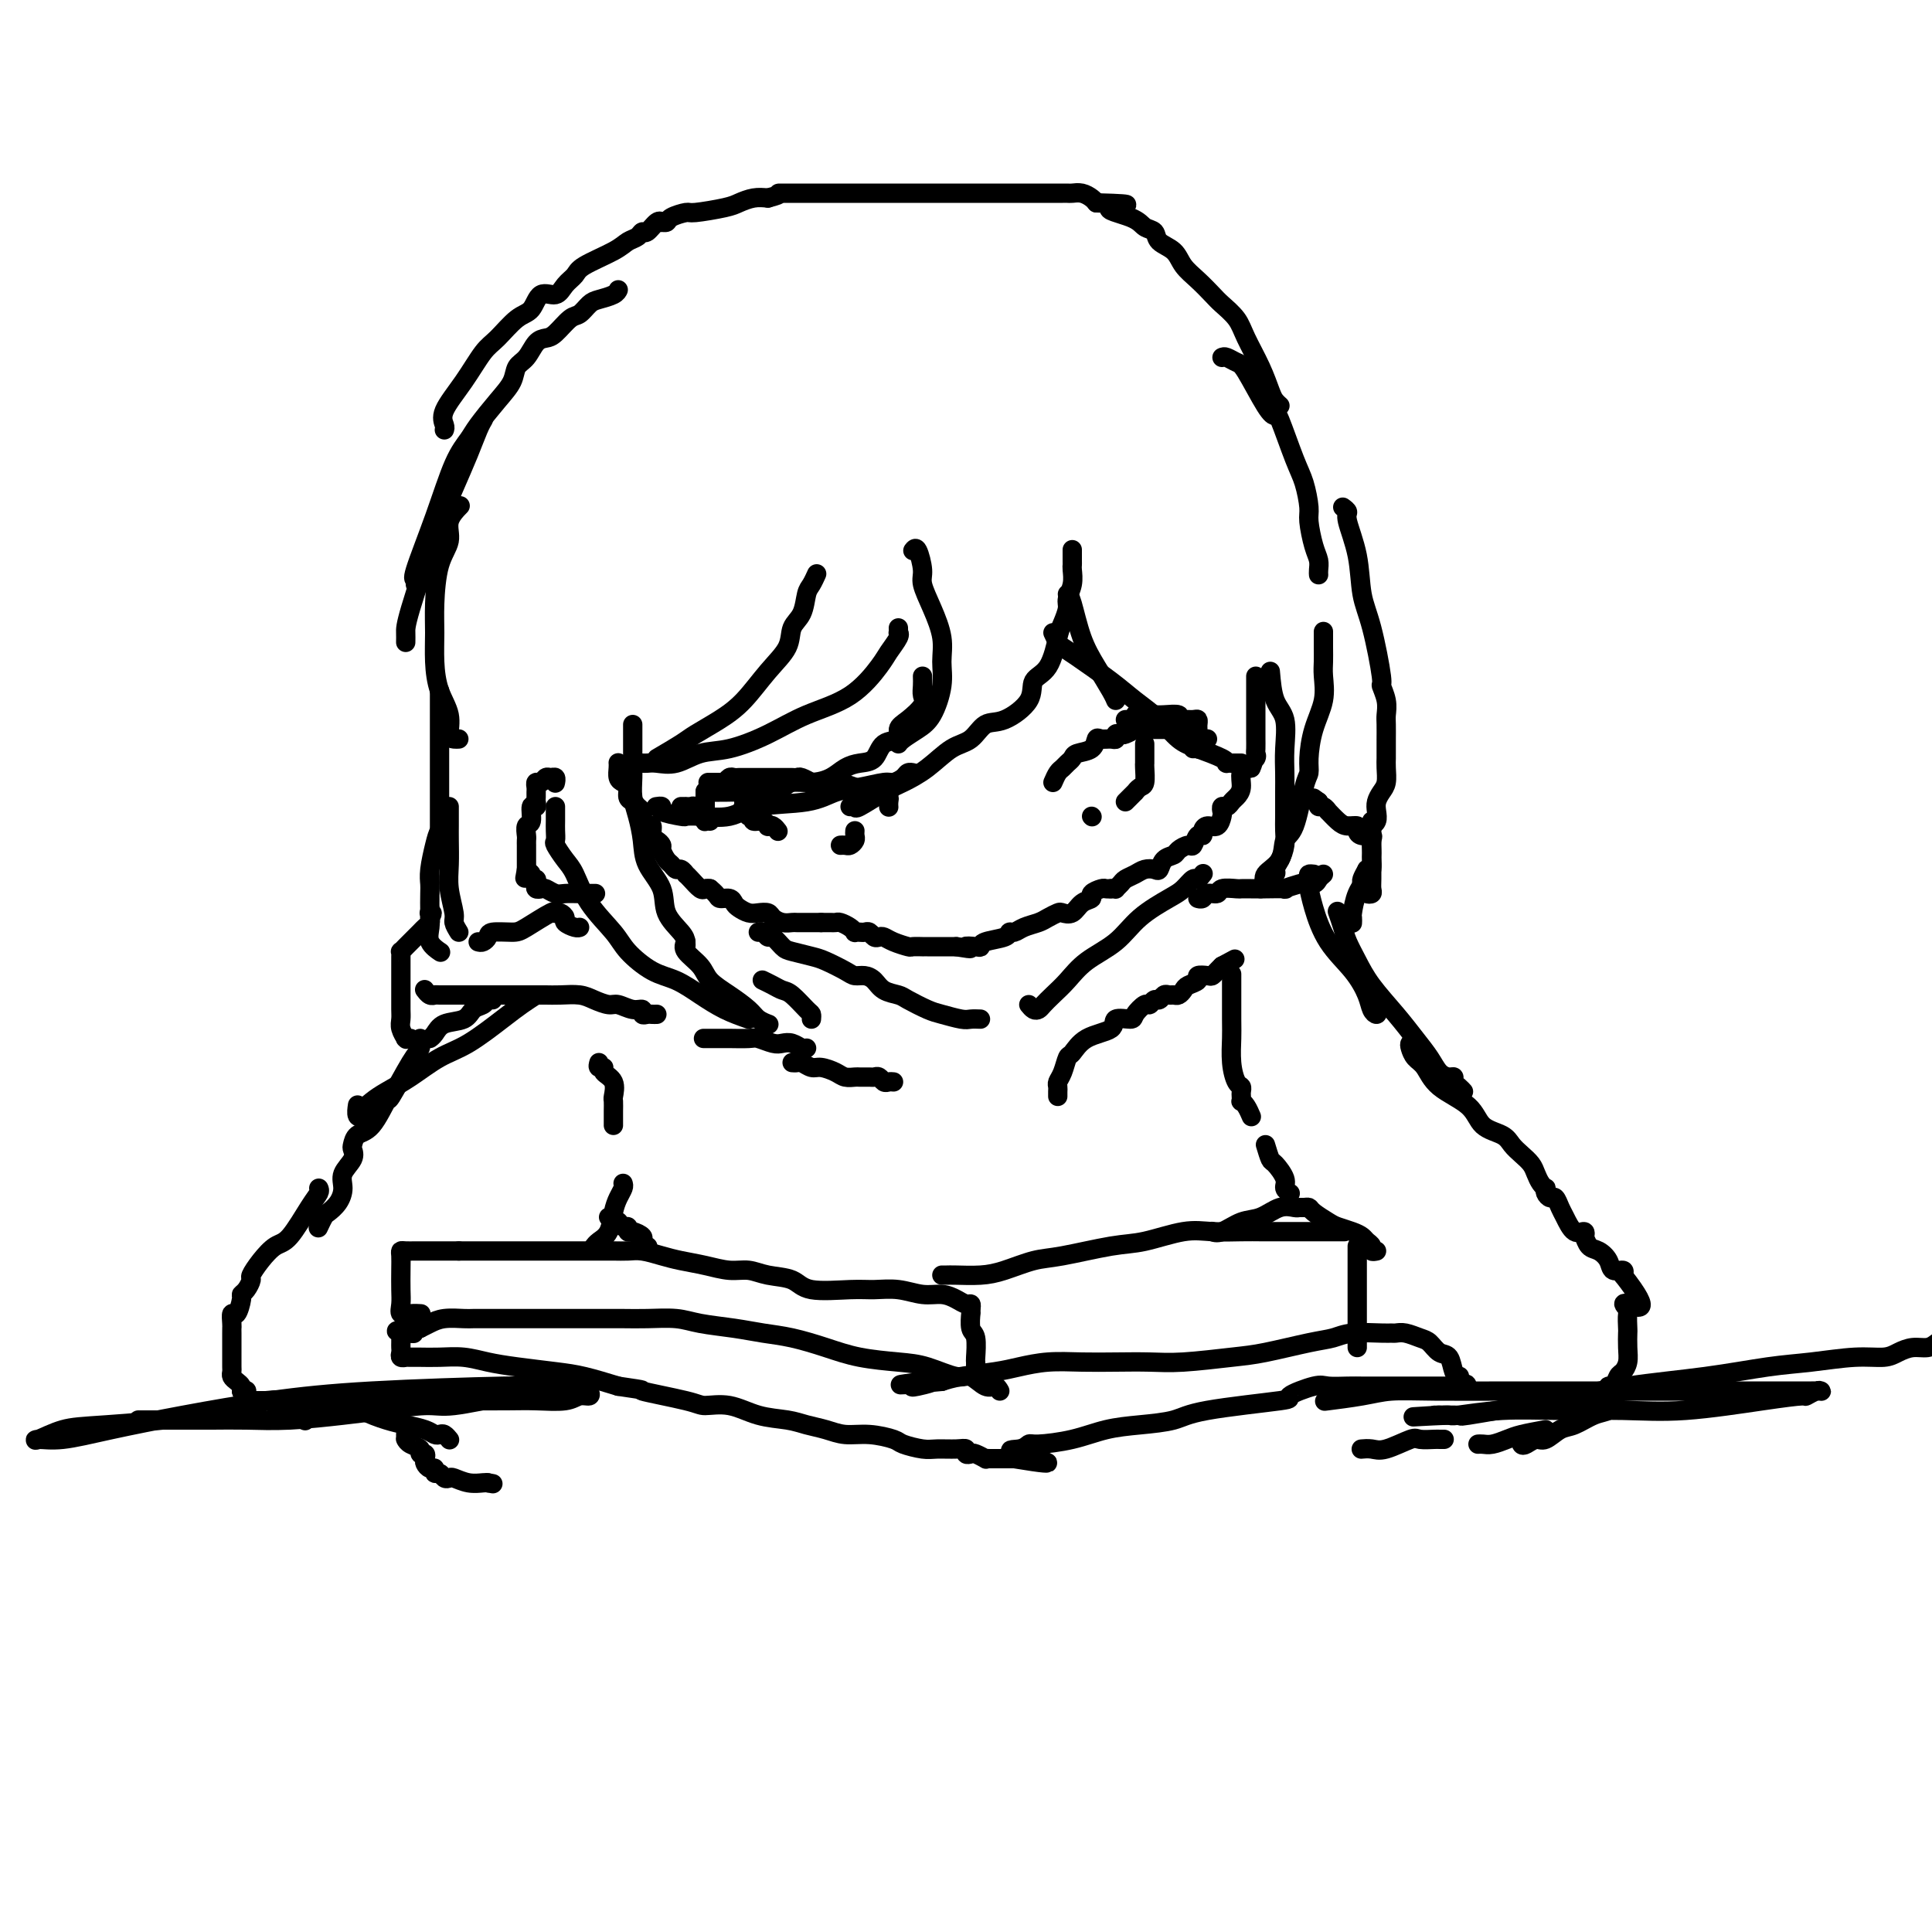 <svg viewBox='0 0 400 400' version='1.1' xmlns='http://www.w3.org/2000/svg' xmlns:xlink='http://www.w3.org/1999/xlink'><g fill='none' stroke='rgb(0,0,0)' stroke-width='4' stroke-linecap='round' stroke-linejoin='round'><path d='M128,158c-0.006,-0.060 -0.012,-0.119 0,0c0.012,0.119 0.041,0.417 0,1c-0.041,0.583 -0.152,1.451 0,2c0.152,0.549 0.567,0.778 1,1c0.433,0.222 0.886,0.437 1,1c0.114,0.563 -0.109,1.475 0,2c0.109,0.525 0.550,0.664 1,1c0.450,0.336 0.908,0.869 1,1c0.092,0.131 -0.182,-0.138 0,0c0.182,0.138 0.818,0.685 1,1c0.182,0.315 -0.092,0.399 0,1c0.092,0.601 0.551,1.719 1,2c0.449,0.281 0.890,-0.277 1,0c0.110,0.277 -0.111,1.387 0,2c0.111,0.613 0.555,0.727 1,1c0.445,0.273 0.893,0.704 1,1c0.107,0.296 -0.126,0.456 0,1c0.126,0.544 0.612,1.470 1,2c0.388,0.530 0.678,0.663 1,1c0.322,0.337 0.677,0.877 1,1c0.323,0.123 0.615,-0.170 1,0c0.385,0.170 0.863,0.802 1,1c0.137,0.198 -0.065,-0.038 0,0c0.065,0.038 0.399,0.350 1,1c0.601,0.650 1.470,1.636 2,2c0.530,0.364 0.723,0.104 1,0c0.277,-0.104 0.639,-0.052 1,0'/><path d='M147,184c1.738,1.394 1.582,1.880 2,2c0.418,0.120 1.410,-0.125 2,0c0.590,0.125 0.778,0.621 1,1c0.222,0.379 0.478,0.640 1,1c0.522,0.360 1.308,0.818 2,1c0.692,0.182 1.289,0.087 2,0c0.711,-0.087 1.537,-0.167 2,0c0.463,0.167 0.561,0.581 1,1c0.439,0.419 1.217,0.844 2,1c0.783,0.156 1.572,0.042 2,0c0.428,-0.042 0.497,-0.011 1,0c0.503,0.011 1.441,0.003 2,0c0.559,-0.003 0.737,-0.001 1,0c0.263,0.001 0.609,0.000 1,0c0.391,-0.000 0.826,-0.000 1,0c0.174,0.000 0.087,0.000 0,0'/><path d='M170,191c0.335,0.002 0.671,0.003 1,0c0.329,-0.003 0.653,-0.011 1,0c0.347,0.011 0.719,0.041 1,0c0.281,-0.041 0.471,-0.155 1,0c0.529,0.155 1.399,0.578 2,1c0.601,0.422 0.935,0.844 1,1c0.065,0.156 -0.137,0.045 0,0c0.137,-0.045 0.614,-0.026 1,0c0.386,0.026 0.680,0.059 1,0c0.320,-0.059 0.665,-0.209 1,0c0.335,0.209 0.661,0.778 1,1c0.339,0.222 0.691,0.098 1,0c0.309,-0.098 0.574,-0.170 1,0c0.426,0.170 1.013,0.581 2,1c0.987,0.419 2.372,0.844 3,1c0.628,0.156 0.497,0.042 1,0c0.503,-0.042 1.640,-0.011 2,0c0.360,0.011 -0.057,0.003 0,0c0.057,-0.003 0.589,-0.001 1,0c0.411,0.001 0.701,0.000 1,0c0.299,-0.000 0.608,-0.000 1,0c0.392,0.000 0.868,0.000 1,0c0.132,-0.000 -0.080,-0.000 0,0c0.080,0.000 0.451,0.000 1,0c0.549,-0.000 1.274,-0.000 2,0'/><path d='M198,196c4.680,0.777 2.378,0.220 2,0c-0.378,-0.220 1.166,-0.101 2,0c0.834,0.101 0.958,0.186 1,0c0.042,-0.186 0.002,-0.641 1,-1c0.998,-0.359 3.034,-0.621 4,-1c0.966,-0.379 0.863,-0.875 1,-1c0.137,-0.125 0.513,0.121 1,0c0.487,-0.121 1.085,-0.607 2,-1c0.915,-0.393 2.146,-0.692 3,-1c0.854,-0.308 1.330,-0.625 2,-1c0.670,-0.375 1.532,-0.807 2,-1c0.468,-0.193 0.540,-0.145 1,0c0.460,0.145 1.307,0.389 2,0c0.693,-0.389 1.232,-1.411 2,-2c0.768,-0.589 1.765,-0.746 2,-1c0.235,-0.254 -0.291,-0.604 0,-1c0.291,-0.396 1.397,-0.838 2,-1c0.603,-0.162 0.701,-0.044 1,0c0.299,0.044 0.800,0.012 1,0c0.200,-0.012 0.100,-0.006 0,0'/><path d='M230,184c0.448,-0.024 0.897,-0.048 1,0c0.103,0.048 -0.138,0.167 0,0c0.138,-0.167 0.657,-0.620 1,-1c0.343,-0.380 0.512,-0.689 1,-1c0.488,-0.311 1.295,-0.626 2,-1c0.705,-0.374 1.306,-0.807 2,-1c0.694,-0.193 1.480,-0.145 2,0c0.520,0.145 0.773,0.388 1,0c0.227,-0.388 0.428,-1.408 1,-2c0.572,-0.592 1.515,-0.755 2,-1c0.485,-0.245 0.512,-0.573 1,-1c0.488,-0.427 1.437,-0.954 2,-1c0.563,-0.046 0.741,0.390 1,0c0.259,-0.390 0.598,-1.605 1,-2c0.402,-0.395 0.868,0.031 1,0c0.132,-0.031 -0.070,-0.519 0,-1c0.070,-0.481 0.410,-0.956 1,-1c0.590,-0.044 1.429,0.343 2,0c0.571,-0.343 0.874,-1.415 1,-2c0.126,-0.585 0.075,-0.681 0,-1c-0.075,-0.319 -0.174,-0.861 0,-1c0.174,-0.139 0.619,0.124 1,0c0.381,-0.124 0.696,-0.635 1,-1c0.304,-0.365 0.597,-0.582 1,-1c0.403,-0.418 0.916,-1.036 1,-2c0.084,-0.964 -0.262,-2.276 0,-3c0.262,-0.724 1.131,-0.862 2,-1'/><path d='M259,159c0.868,-1.727 0.036,-1.045 0,-1c-0.036,0.045 0.722,-0.547 1,-1c0.278,-0.453 0.074,-0.766 0,-1c-0.074,-0.234 -0.020,-0.390 0,-1c0.020,-0.610 0.005,-1.673 0,-2c-0.005,-0.327 -0.001,0.081 0,0c0.001,-0.081 0.000,-0.652 0,-1c-0.000,-0.348 -0.000,-0.474 0,-1c0.000,-0.526 0.000,-1.451 0,-2c-0.000,-0.549 -0.000,-0.721 0,-1c0.000,-0.279 0.000,-0.666 0,-1c-0.000,-0.334 -0.000,-0.614 0,-1c0.000,-0.386 0.000,-0.877 0,-1c-0.000,-0.123 -0.000,0.122 0,0c0.000,-0.122 0.000,-0.611 0,-1c-0.000,-0.389 -0.000,-0.679 0,-1c0.000,-0.321 0.000,-0.674 0,-1c-0.000,-0.326 -0.000,-0.626 0,-1c0.000,-0.374 0.000,-0.821 0,-1c-0.000,-0.179 -0.000,-0.089 0,0'/><path d='M184,167c0.007,0.081 0.014,0.161 0,0c-0.014,-0.161 -0.047,-0.564 0,-1c0.047,-0.436 0.176,-0.904 0,-1c-0.176,-0.096 -0.657,0.181 -1,0c-0.343,-0.181 -0.547,-0.819 -1,-1c-0.453,-0.181 -1.155,0.095 -2,0c-0.845,-0.095 -1.832,-0.560 -3,-1c-1.168,-0.440 -2.516,-0.854 -3,-1c-0.484,-0.146 -0.105,-0.025 -1,0c-0.895,0.025 -3.066,-0.046 -4,0c-0.934,0.046 -0.632,0.208 -1,0c-0.368,-0.208 -1.407,-0.788 -2,-1c-0.593,-0.212 -0.741,-0.057 -1,0c-0.259,0.057 -0.629,0.015 -1,0c-0.371,-0.015 -0.743,-0.004 -1,0c-0.257,0.004 -0.400,0.001 -1,0c-0.600,-0.001 -1.656,-0.000 -2,0c-0.344,0.000 0.024,0.000 0,0c-0.024,-0.000 -0.440,-0.000 -1,0c-0.560,0.000 -1.263,0.000 -2,0c-0.737,-0.000 -1.507,-0.001 -2,0c-0.493,0.001 -0.709,0.004 -1,0c-0.291,-0.004 -0.655,-0.015 -1,0c-0.345,0.015 -0.670,0.056 -1,0c-0.330,-0.056 -0.666,-0.207 -1,0c-0.334,0.207 -0.667,0.774 -1,1c-0.333,0.226 -0.667,0.113 -1,0'/><path d='M149,162c-4.111,0.000 -1.889,0.000 -1,0c0.889,0.000 0.444,0.000 0,0'/><path d='M141,167c0.449,0.002 0.898,0.004 1,0c0.102,-0.004 -0.145,-0.015 0,0c0.145,0.015 0.680,0.057 1,0c0.320,-0.057 0.426,-0.211 1,0c0.574,0.211 1.616,0.788 2,1c0.384,0.212 0.110,0.061 0,0c-0.110,-0.061 -0.055,-0.030 0,0'/><path d='M147,170c-0.423,-0.024 -0.845,-0.049 -1,0c-0.155,0.049 -0.041,0.171 0,0c0.041,-0.171 0.011,-0.636 0,-1c-0.011,-0.364 -0.003,-0.627 0,-1c0.003,-0.373 0.001,-0.857 0,-1c-0.001,-0.143 -0.000,0.054 0,0c0.000,-0.054 0.000,-0.361 0,-1c-0.000,-0.639 -0.000,-1.611 0,-2c0.000,-0.389 0.000,-0.194 0,0'/><path d='M151,163c0.332,0.000 0.664,0.000 1,0c0.336,0.000 0.678,0.000 1,0c0.322,0.000 0.626,0.000 1,0c0.374,0.000 0.818,0.000 1,0c0.182,0.000 0.100,0.000 1,0c0.900,0.000 2.781,0.000 4,0c1.219,0.000 1.777,0.000 2,0c0.223,0.000 0.112,0.000 0,0'/><path d='M162,163c-0.366,0.000 -0.732,0.000 -1,0c-0.268,0.000 -0.436,0.000 -1,0c-0.564,0.000 -1.522,0.000 -2,0c-0.478,0.000 -0.475,0.000 -1,0c-0.525,0.000 -1.579,0.000 -2,0c-0.421,0.000 -0.211,0.000 0,0'/><path d='M154,166c0.033,0.444 0.066,0.888 0,1c-0.066,0.112 -0.230,-0.110 0,0c0.230,0.110 0.853,0.550 1,1c0.147,0.450 -0.181,0.909 0,1c0.181,0.091 0.871,-0.186 1,0c0.129,0.186 -0.302,0.833 0,1c0.302,0.167 1.339,-0.148 2,0c0.661,0.148 0.948,0.758 1,1c0.052,0.242 -0.130,0.116 0,0c0.130,-0.116 0.574,-0.224 1,0c0.426,0.224 0.836,0.778 1,1c0.164,0.222 0.082,0.111 0,0'/><path d='M177,172c-0.024,0.340 -0.049,0.679 0,1c0.049,0.321 0.171,0.622 0,1c-0.171,0.378 -0.633,0.833 -1,1c-0.367,0.167 -0.637,0.045 -1,0c-0.363,-0.045 -0.818,-0.013 -1,0c-0.182,0.013 -0.091,0.006 0,0'/><path d='M218,162c0.332,-0.756 0.664,-1.512 1,-2c0.336,-0.488 0.675,-0.707 1,-1c0.325,-0.293 0.637,-0.661 1,-1c0.363,-0.339 0.779,-0.651 1,-1c0.221,-0.349 0.248,-0.735 1,-1c0.752,-0.265 2.230,-0.410 3,-1c0.770,-0.590 0.832,-1.626 1,-2c0.168,-0.374 0.441,-0.086 1,0c0.559,0.086 1.405,-0.028 2,0c0.595,0.028 0.938,0.200 1,0c0.062,-0.200 -0.156,-0.772 0,-1c0.156,-0.228 0.686,-0.114 1,0c0.314,0.114 0.413,0.227 1,0c0.587,-0.227 1.663,-0.793 2,-1c0.337,-0.207 -0.065,-0.056 0,0c0.065,0.056 0.596,0.015 1,0c0.404,-0.015 0.682,-0.004 1,0c0.318,0.004 0.677,0.001 1,0c0.323,-0.001 0.611,-0.000 1,0c0.389,0.000 0.878,0.000 1,0c0.122,-0.000 -0.122,-0.000 0,0c0.122,0.000 0.610,0.000 1,0c0.390,-0.000 0.683,-0.000 1,0c0.317,0.000 0.659,0.000 1,0'/><path d='M243,151c2.499,-0.308 1.248,-0.079 1,0c-0.248,0.079 0.508,0.006 1,0c0.492,-0.006 0.719,0.055 1,0c0.281,-0.055 0.614,-0.225 1,0c0.386,0.225 0.825,0.845 1,1c0.175,0.155 0.086,-0.155 0,0c-0.086,0.155 -0.167,0.773 0,1c0.167,0.227 0.583,0.061 1,0c0.417,-0.061 0.833,-0.017 1,0c0.167,0.017 0.083,0.009 0,0'/><path d='M247,155c0.423,-0.021 0.845,-0.042 1,0c0.155,0.042 0.041,0.148 0,0c-0.041,-0.148 -0.011,-0.550 0,-1c0.011,-0.450 0.004,-0.947 0,-1c-0.004,-0.053 -0.003,0.340 0,0c0.003,-0.340 0.009,-1.412 0,-2c-0.009,-0.588 -0.031,-0.692 0,-1c0.031,-0.308 0.116,-0.818 0,-1c-0.116,-0.182 -0.433,-0.035 -1,0c-0.567,0.035 -1.385,-0.043 -2,0c-0.615,0.043 -1.028,0.208 -1,0c0.028,-0.208 0.498,-0.787 0,-1c-0.498,-0.213 -1.966,-0.058 -3,0c-1.034,0.058 -1.636,0.019 -2,0c-0.364,-0.019 -0.489,-0.019 -1,0c-0.511,0.019 -1.408,0.058 -2,0c-0.592,-0.058 -0.880,-0.212 -1,0c-0.120,0.212 -0.071,0.789 0,1c0.071,0.211 0.163,0.057 0,0c-0.163,-0.057 -0.582,-0.015 -1,0c-0.418,0.015 -0.834,0.004 -1,0c-0.166,-0.004 -0.083,-0.002 0,0'/><path d='M131,150c0.000,0.783 0.000,1.567 0,2c-0.000,0.433 -0.001,0.517 0,1c0.001,0.483 0.003,1.366 0,2c-0.003,0.634 -0.011,1.018 0,2c0.011,0.982 0.042,2.561 0,4c-0.042,1.439 -0.158,2.736 0,4c0.158,1.264 0.590,2.494 1,4c0.410,1.506 0.800,3.289 1,5c0.200,1.711 0.211,3.351 1,5c0.789,1.649 2.355,3.307 3,5c0.645,1.693 0.369,3.420 1,5c0.631,1.580 2.169,3.011 3,4c0.831,0.989 0.954,1.535 1,2c0.046,0.465 0.013,0.847 0,1c-0.013,0.153 -0.007,0.076 0,0'/><path d='M142,195c-0.304,0.578 -0.607,1.155 0,2c0.607,0.845 2.126,1.956 3,3c0.874,1.044 1.103,2.021 2,3c0.897,0.979 2.461,1.961 4,3c1.539,1.039 3.052,2.134 4,3c0.948,0.866 1.332,1.502 2,2c0.668,0.498 1.619,0.856 2,1c0.381,0.144 0.190,0.072 0,0'/><path d='M155,211c-1.668,-0.587 -3.336,-1.175 -5,-2c-1.664,-0.825 -3.325,-1.888 -5,-3c-1.675,-1.112 -3.365,-2.273 -5,-3c-1.635,-0.727 -3.215,-1.020 -5,-2c-1.785,-0.980 -3.776,-2.645 -5,-4c-1.224,-1.355 -1.680,-2.398 -3,-4c-1.320,-1.602 -3.502,-3.762 -5,-6c-1.498,-2.238 -2.310,-4.553 -3,-6c-0.690,-1.447 -1.257,-2.026 -2,-3c-0.743,-0.974 -1.663,-2.345 -2,-3c-0.337,-0.655 -0.090,-0.596 0,-1c0.090,-0.404 0.024,-1.271 0,-2c-0.024,-0.729 -0.006,-1.319 0,-2c0.006,-0.681 0.002,-1.453 0,-2c-0.002,-0.547 -0.000,-0.871 0,-1c0.000,-0.129 0.000,-0.065 0,0'/><path d='M263,139c0.196,2.230 0.392,4.461 1,6c0.608,1.539 1.627,2.387 2,4c0.373,1.613 0.100,3.993 0,6c-0.100,2.007 -0.026,3.643 0,5c0.026,1.357 0.004,2.436 0,4c-0.004,1.564 0.009,3.613 0,5c-0.009,1.387 -0.039,2.112 0,3c0.039,0.888 0.147,1.940 0,3c-0.147,1.060 -0.548,2.126 -1,3c-0.452,0.874 -0.956,1.554 -1,2c-0.044,0.446 0.373,0.659 0,1c-0.373,0.341 -1.535,0.812 -2,1c-0.465,0.188 -0.232,0.094 0,0'/><path d='M261,184c0.509,-0.257 1.018,-0.514 1,-1c-0.018,-0.486 -0.562,-1.202 0,-2c0.562,-0.798 2.232,-1.680 3,-3c0.768,-1.320 0.636,-3.078 1,-4c0.364,-0.922 1.224,-1.007 2,-3c0.776,-1.993 1.469,-5.893 2,-8c0.531,-2.107 0.899,-2.419 1,-3c0.101,-0.581 -0.064,-1.429 0,-3c0.064,-1.571 0.357,-3.865 1,-6c0.643,-2.135 1.636,-4.110 2,-6c0.364,-1.890 0.097,-3.694 0,-5c-0.097,-1.306 -0.026,-2.115 0,-3c0.026,-0.885 0.007,-1.845 0,-3c-0.007,-1.155 -0.002,-2.503 0,-3c0.002,-0.497 0.001,-0.142 0,0c-0.001,0.142 -0.000,0.071 0,0'/><path d='M237,154c-0.000,0.332 -0.000,0.664 0,1c0.000,0.336 0.001,0.675 0,1c-0.001,0.325 -0.003,0.636 0,1c0.003,0.364 0.011,0.781 0,1c-0.011,0.219 -0.041,0.240 0,1c0.041,0.760 0.152,2.259 0,3c-0.152,0.741 -0.566,0.724 -1,1c-0.434,0.276 -0.887,0.845 -1,1c-0.113,0.155 0.114,-0.103 0,0c-0.114,0.103 -0.569,0.566 -1,1c-0.431,0.434 -0.837,0.838 -1,1c-0.163,0.162 -0.081,0.081 0,0'/><path d='M226,169c0.000,0.000 0.100,0.100 0.1,0.1'/><path d='M136,157c1.893,-1.111 3.786,-2.221 5,-3c1.214,-0.779 1.748,-1.225 3,-2c1.252,-0.775 3.224,-1.877 5,-3c1.776,-1.123 3.358,-2.266 5,-4c1.642,-1.734 3.343,-4.058 5,-6c1.657,-1.942 3.270,-3.503 4,-5c0.730,-1.497 0.578,-2.930 1,-4c0.422,-1.070 1.420,-1.776 2,-3c0.580,-1.224 0.743,-2.967 1,-4c0.257,-1.033 0.608,-1.355 1,-2c0.392,-0.645 0.826,-1.613 1,-2c0.174,-0.387 0.087,-0.194 0,0'/><path d='M133,158c0.286,0.015 0.572,0.031 1,0c0.428,-0.031 0.996,-0.107 2,0c1.004,0.107 2.442,0.398 4,0c1.558,-0.398 3.237,-1.486 5,-2c1.763,-0.514 3.610,-0.456 6,-1c2.390,-0.544 5.322,-1.692 8,-3c2.678,-1.308 5.103,-2.777 8,-4c2.897,-1.223 6.265,-2.198 9,-4c2.735,-1.802 4.838,-4.429 6,-6c1.162,-1.571 1.383,-2.085 2,-3c0.617,-0.915 1.629,-2.231 2,-3c0.371,-0.769 0.099,-0.990 0,-1c-0.099,-0.010 -0.027,0.189 0,0c0.027,-0.189 0.008,-0.768 0,-1c-0.008,-0.232 -0.004,-0.116 0,0'/><path d='M189,114c0.298,-0.392 0.595,-0.784 1,0c0.405,0.784 0.917,2.743 1,4c0.083,1.257 -0.264,1.811 0,3c0.264,1.189 1.137,3.015 2,5c0.863,1.985 1.715,4.131 2,6c0.285,1.869 0.003,3.460 0,5c-0.003,1.540 0.272,3.029 0,5c-0.272,1.971 -1.092,4.423 -2,6c-0.908,1.577 -1.903,2.278 -3,3c-1.097,0.722 -2.295,1.464 -3,2c-0.705,0.536 -0.916,0.868 -1,1c-0.084,0.132 -0.042,0.066 0,0'/><path d='M191,140c0.020,0.658 0.039,1.317 0,2c-0.039,0.683 -0.137,1.392 0,2c0.137,0.608 0.510,1.117 0,2c-0.510,0.883 -1.903,2.142 -3,3c-1.097,0.858 -1.896,1.315 -2,2c-0.104,0.685 0.489,1.597 0,2c-0.489,0.403 -2.058,0.296 -3,1c-0.942,0.704 -1.255,2.217 -2,3c-0.745,0.783 -1.922,0.836 -3,1c-1.078,0.164 -2.055,0.440 -3,1c-0.945,0.560 -1.857,1.404 -3,2c-1.143,0.596 -2.519,0.943 -4,1c-1.481,0.057 -3.069,-0.177 -4,0c-0.931,0.177 -1.207,0.765 -2,1c-0.793,0.235 -2.104,0.115 -3,0c-0.896,-0.115 -1.378,-0.227 -2,0c-0.622,0.227 -1.385,0.793 -2,1c-0.615,0.207 -1.082,0.055 -2,0c-0.918,-0.055 -2.288,-0.015 -3,0c-0.712,0.015 -0.765,0.004 -1,0c-0.235,-0.004 -0.651,-0.001 -1,0c-0.349,0.001 -0.633,0.000 -1,0c-0.367,-0.000 -0.819,-0.000 -1,0c-0.181,0.000 -0.090,0.000 0,0'/><path d='M136,167c-0.145,0.022 -0.289,0.045 0,0c0.289,-0.045 1.012,-0.156 1,0c-0.012,0.156 -0.759,0.580 0,1c0.759,0.420 3.022,0.838 4,1c0.978,0.162 0.669,0.070 1,0c0.331,-0.070 1.301,-0.117 3,0c1.699,0.117 4.126,0.396 6,0c1.874,-0.396 3.195,-1.469 6,-2c2.805,-0.531 7.093,-0.520 10,-1c2.907,-0.480 4.432,-1.452 6,-2c1.568,-0.548 3.179,-0.672 5,-1c1.821,-0.328 3.851,-0.858 5,-1c1.149,-0.142 1.419,0.106 2,0c0.581,-0.106 1.475,-0.564 2,-1c0.525,-0.436 0.680,-0.848 1,-1c0.320,-0.152 0.806,-0.043 1,0c0.194,0.043 0.097,0.022 0,0'/><path d='M176,167c0.437,-0.079 0.874,-0.158 1,0c0.126,0.158 -0.060,0.554 1,0c1.060,-0.554 3.365,-2.058 5,-3c1.635,-0.942 2.601,-1.321 4,-2c1.399,-0.679 3.233,-1.657 5,-3c1.767,-1.343 3.469,-3.051 5,-4c1.531,-0.949 2.891,-1.140 4,-2c1.109,-0.860 1.967,-2.390 3,-3c1.033,-0.610 2.241,-0.299 4,-1c1.759,-0.701 4.068,-2.413 5,-4c0.932,-1.587 0.489,-3.048 1,-4c0.511,-0.952 1.978,-1.395 3,-3c1.022,-1.605 1.598,-4.372 2,-6c0.402,-1.628 0.630,-2.117 1,-3c0.370,-0.883 0.884,-2.159 1,-3c0.116,-0.841 -0.165,-1.246 0,-2c0.165,-0.754 0.776,-1.856 1,-3c0.224,-1.144 0.060,-2.332 0,-3c-0.060,-0.668 -0.016,-0.818 0,-1c0.016,-0.182 0.004,-0.395 0,-1c-0.004,-0.605 -0.001,-1.601 0,-2c0.001,-0.399 0.001,-0.199 0,0'/><path d='M221,123c0.265,0.198 0.530,0.397 1,2c0.470,1.603 1.145,4.612 2,7c0.855,2.388 1.889,4.156 3,6c1.111,1.844 2.299,3.766 3,5c0.701,1.234 0.915,1.781 1,2c0.085,0.219 0.043,0.109 0,0'/><path d='M218,131c0.352,0.759 0.704,1.518 1,2c0.296,0.482 0.536,0.687 1,1c0.464,0.313 1.152,0.735 3,2c1.848,1.265 4.856,3.374 7,5c2.144,1.626 3.426,2.768 5,4c1.574,1.232 3.441,2.554 5,4c1.559,1.446 2.809,3.014 4,4c1.191,0.986 2.322,1.388 4,2c1.678,0.612 3.902,1.432 5,2c1.098,0.568 1.068,0.884 1,1c-0.068,0.116 -0.176,0.031 0,0c0.176,-0.031 0.635,-0.008 1,0c0.365,0.008 0.637,0.002 1,0c0.363,-0.002 0.818,-0.001 1,0c0.182,0.001 0.091,0.000 0,0'/><path d='M207,288c-0.273,-0.487 -0.547,-0.974 -1,-1c-0.453,-0.026 -1.086,0.410 -2,0c-0.914,-0.410 -2.108,-1.667 -3,-2c-0.892,-0.333 -1.482,0.259 -3,0c-1.518,-0.259 -3.966,-1.368 -6,-2c-2.034,-0.632 -3.656,-0.785 -6,-1c-2.344,-0.215 -5.411,-0.491 -8,-1c-2.589,-0.509 -4.698,-1.249 -7,-2c-2.302,-0.751 -4.795,-1.511 -7,-2c-2.205,-0.489 -4.122,-0.705 -6,-1c-1.878,-0.295 -3.716,-0.667 -6,-1c-2.284,-0.333 -5.014,-0.625 -7,-1c-1.986,-0.375 -3.226,-0.833 -5,-1c-1.774,-0.167 -4.080,-0.045 -6,0c-1.920,0.045 -3.454,0.012 -5,0c-1.546,-0.012 -3.103,-0.003 -5,0c-1.897,0.003 -4.135,0.001 -6,0c-1.865,-0.001 -3.357,-0.000 -5,0c-1.643,0.000 -3.435,0.000 -5,0c-1.565,-0.000 -2.901,-0.001 -4,0c-1.099,0.001 -1.961,0.003 -3,0c-1.039,-0.003 -2.256,-0.012 -3,0c-0.744,0.012 -1.014,0.044 -2,0c-0.986,-0.044 -2.689,-0.166 -4,0c-1.311,0.166 -2.232,0.619 -3,1c-0.768,0.381 -1.384,0.691 -2,1'/><path d='M87,275c-8.608,0.532 -3.627,0.864 -2,1c1.627,0.136 -0.100,0.078 -1,0c-0.900,-0.078 -0.973,-0.176 -1,0c-0.027,0.176 -0.008,0.625 0,1c0.008,0.375 0.006,0.675 0,1c-0.006,0.325 -0.016,0.676 0,1c0.016,0.324 0.060,0.623 0,1c-0.060,0.377 -0.222,0.833 0,1c0.222,0.167 0.827,0.045 1,0c0.173,-0.045 -0.086,-0.013 0,0c0.086,0.013 0.517,0.006 1,0c0.483,-0.006 1.017,-0.013 2,0c0.983,0.013 2.415,0.045 4,0c1.585,-0.045 3.324,-0.168 5,0c1.676,0.168 3.289,0.625 5,1c1.711,0.375 3.521,0.668 6,1c2.479,0.332 5.629,0.705 8,1c2.371,0.295 3.963,0.513 6,1c2.037,0.487 4.518,1.244 7,2'/><path d='M128,287c7.287,1.052 4.005,0.681 5,1c0.995,0.319 6.268,1.328 9,2c2.732,0.672 2.922,1.006 4,1c1.078,-0.006 3.043,-0.353 5,0c1.957,0.353 3.905,1.405 6,2c2.095,0.595 4.337,0.733 6,1c1.663,0.267 2.747,0.663 4,1c1.253,0.337 2.676,0.615 4,1c1.324,0.385 2.550,0.878 4,1c1.450,0.122 3.125,-0.125 5,0c1.875,0.125 3.951,0.622 5,1c1.049,0.378 1.070,0.636 2,1c0.930,0.364 2.770,0.833 4,1c1.230,0.167 1.849,0.031 3,0c1.151,-0.031 2.832,0.043 4,0c1.168,-0.043 1.823,-0.204 2,0c0.177,0.204 -0.125,0.773 0,1c0.125,0.227 0.676,0.113 1,0c0.324,-0.113 0.419,-0.227 1,0c0.581,0.227 1.647,0.793 2,1c0.353,0.207 -0.008,0.056 0,0c0.008,-0.056 0.383,-0.015 1,0c0.617,0.015 1.475,0.004 2,0c0.525,-0.004 0.718,-0.001 1,0c0.282,0.001 0.652,0.000 1,0c0.348,-0.000 0.674,-0.000 1,0'/><path d='M210,302c12.942,2.138 4.298,-0.018 1,-1c-3.298,-0.982 -1.248,-0.792 0,-1c1.248,-0.208 1.696,-0.815 2,-1c0.304,-0.185 0.465,0.053 2,0c1.535,-0.053 4.443,-0.398 7,-1c2.557,-0.602 4.761,-1.461 7,-2c2.239,-0.539 4.511,-0.759 7,-1c2.489,-0.241 5.195,-0.503 7,-1c1.805,-0.497 2.708,-1.229 7,-2c4.292,-0.771 11.971,-1.580 15,-2c3.029,-0.420 1.406,-0.452 2,-1c0.594,-0.548 3.405,-1.611 5,-2c1.595,-0.389 1.974,-0.104 3,0c1.026,0.104 2.698,0.028 4,0c1.302,-0.028 2.233,-0.007 3,0c0.767,0.007 1.369,0.002 2,0c0.631,-0.002 1.289,-0.001 2,0c0.711,0.001 1.474,0.000 2,0c0.526,-0.000 0.814,-0.000 1,0c0.186,0.000 0.270,0.000 1,0c0.730,-0.000 2.108,-0.000 3,0c0.892,0.000 1.299,0.000 2,0c0.701,-0.000 1.696,-0.000 2,0c0.304,0.000 -0.083,0.000 0,0c0.083,-0.000 0.638,-0.000 1,0c0.362,0.000 0.532,0.000 1,0c0.468,-0.000 1.234,-0.000 2,0'/><path d='M301,287c4.716,-0.165 2.008,-0.577 1,-1c-1.008,-0.423 -0.314,-0.858 0,-1c0.314,-0.142 0.250,0.008 0,0c-0.250,-0.008 -0.685,-0.173 -1,-1c-0.315,-0.827 -0.511,-2.316 -1,-3c-0.489,-0.684 -1.272,-0.561 -2,-1c-0.728,-0.439 -1.399,-1.438 -2,-2c-0.601,-0.562 -1.130,-0.686 -2,-1c-0.870,-0.314 -2.081,-0.817 -3,-1c-0.919,-0.183 -1.547,-0.046 -2,0c-0.453,0.046 -0.731,0.000 -1,0c-0.269,-0.000 -0.528,0.045 -2,0c-1.472,-0.045 -4.156,-0.181 -6,0c-1.844,0.181 -2.848,0.679 -4,1c-1.152,0.321 -2.451,0.464 -5,1c-2.549,0.536 -6.346,1.464 -9,2c-2.654,0.536 -4.164,0.680 -7,1c-2.836,0.320 -6.998,0.817 -10,1c-3.002,0.183 -4.844,0.052 -7,0c-2.156,-0.052 -4.625,-0.025 -7,0c-2.375,0.025 -4.656,0.048 -7,0c-2.344,-0.048 -4.753,-0.168 -7,0c-2.247,0.168 -4.334,0.622 -6,1c-1.666,0.378 -2.910,0.679 -5,1c-2.090,0.321 -5.026,0.663 -7,1c-1.974,0.337 -2.987,0.668 -4,1'/><path d='M195,286c-15.426,1.486 -5.990,0.203 -3,0c2.990,-0.203 -0.464,0.676 -2,1c-1.536,0.324 -1.153,0.093 -1,0c0.153,-0.093 0.077,-0.046 0,0'/><path d='M202,285c-0.002,-0.197 -0.004,-0.393 0,-1c0.004,-0.607 0.015,-1.624 0,-2c-0.015,-0.376 -0.057,-0.110 0,-1c0.057,-0.890 0.211,-2.936 0,-4c-0.211,-1.064 -0.789,-1.147 -1,-2c-0.211,-0.853 -0.057,-2.476 0,-3c0.057,-0.524 0.015,0.051 0,0c-0.015,-0.051 -0.004,-0.729 0,-1c0.004,-0.271 0.002,-0.136 0,0'/><path d='M201,271c0.071,-0.444 0.141,-0.889 0,-1c-0.141,-0.111 -0.494,0.110 -1,0c-0.506,-0.110 -1.167,-0.551 -2,-1c-0.833,-0.449 -1.839,-0.905 -3,-1c-1.161,-0.095 -2.478,0.173 -4,0c-1.522,-0.173 -3.248,-0.785 -5,-1c-1.752,-0.215 -3.529,-0.032 -5,0c-1.471,0.032 -2.637,-0.086 -5,0c-2.363,0.086 -5.923,0.378 -8,0c-2.077,-0.378 -2.673,-1.425 -4,-2c-1.327,-0.575 -3.387,-0.679 -5,-1c-1.613,-0.321 -2.780,-0.859 -4,-1c-1.220,-0.141 -2.494,0.116 -4,0c-1.506,-0.116 -3.246,-0.606 -5,-1c-1.754,-0.394 -3.522,-0.694 -5,-1c-1.478,-0.306 -2.665,-0.618 -4,-1c-1.335,-0.382 -2.819,-0.834 -4,-1c-1.181,-0.166 -2.060,-0.044 -3,0c-0.940,0.044 -1.942,0.012 -3,0c-1.058,-0.012 -2.173,-0.003 -3,0c-0.827,0.003 -1.366,0.001 -3,0c-1.634,-0.001 -4.363,-0.000 -6,0c-1.637,0.000 -2.181,0.000 -3,0c-0.819,-0.000 -1.912,-0.000 -3,0c-1.088,0.000 -2.170,0.000 -3,0c-0.830,-0.000 -1.408,-0.000 -2,0c-0.592,0.000 -1.198,0.000 -2,0c-0.802,-0.000 -1.801,-0.000 -3,0c-1.199,0.000 -2.600,0.000 -4,0'/><path d='M95,259c-6.130,-0.000 -2.455,-0.000 -2,0c0.455,0.000 -2.309,0.002 -4,0c-1.691,-0.002 -2.310,-0.007 -3,0c-0.690,0.007 -1.453,0.025 -2,0c-0.547,-0.025 -0.878,-0.092 -1,0c-0.122,0.092 -0.034,0.344 0,1c0.034,0.656 0.015,1.717 0,3c-0.015,1.283 -0.025,2.789 0,4c0.025,1.211 0.084,2.128 0,3c-0.084,0.872 -0.311,1.698 0,2c0.311,0.302 1.161,0.081 2,0c0.839,-0.081 1.668,-0.023 2,0c0.332,0.023 0.166,0.012 0,0'/><path d='M195,264c0.318,0.004 0.636,0.008 1,0c0.364,-0.008 0.773,-0.028 2,0c1.227,0.028 3.272,0.106 5,0c1.728,-0.106 3.141,-0.394 5,-1c1.859,-0.606 4.166,-1.529 6,-2c1.834,-0.471 3.195,-0.490 6,-1c2.805,-0.510 7.054,-1.510 10,-2c2.946,-0.490 4.589,-0.471 7,-1c2.411,-0.529 5.592,-1.606 8,-2c2.408,-0.394 4.044,-0.106 6,0c1.956,0.106 4.230,0.028 6,0c1.770,-0.028 3.034,-0.008 4,0c0.966,0.008 1.634,0.002 2,0c0.366,-0.002 0.429,-0.001 1,0c0.571,0.001 1.649,0.000 2,0c0.351,-0.000 -0.026,-0.000 0,0c0.026,0.000 0.454,0.000 1,0c0.546,-0.000 1.211,-0.000 2,0c0.789,0.000 1.701,0.000 2,0c0.299,-0.000 -0.014,-0.000 0,0c0.014,0.000 0.355,0.000 1,0c0.645,-0.000 1.596,-0.000 2,0c0.404,0.000 0.263,0.000 1,0c0.737,-0.000 2.354,-0.000 3,0c0.646,0.000 0.323,0.000 0,0'/><path d='M281,258c0.000,0.010 0.000,0.020 0,1c0.000,0.980 0.000,2.931 0,4c0.000,1.069 0.000,1.257 0,2c0.000,0.743 0.000,2.041 0,3c0.000,0.959 0.000,1.578 0,2c0.000,0.422 0.000,0.648 0,1c0.000,0.352 0.000,0.830 0,1c0.000,0.170 0.000,0.032 0,1c0.000,0.968 0.000,3.043 0,4c0.000,0.957 0.000,0.796 0,1c0.000,0.204 0.000,0.773 0,1c0.000,0.227 0.000,0.114 0,0'/><path d='M203,211c-0.724,-0.026 -1.447,-0.052 -2,0c-0.553,0.052 -0.934,0.183 -2,0c-1.066,-0.183 -2.817,-0.678 -4,-1c-1.183,-0.322 -1.797,-0.471 -3,-1c-1.203,-0.529 -2.993,-1.438 -4,-2c-1.007,-0.562 -1.229,-0.777 -2,-1c-0.771,-0.223 -2.092,-0.454 -3,-1c-0.908,-0.546 -1.405,-1.407 -2,-2c-0.595,-0.593 -1.288,-0.918 -2,-1c-0.712,-0.082 -1.444,0.080 -2,0c-0.556,-0.080 -0.936,-0.401 -2,-1c-1.064,-0.599 -2.814,-1.475 -4,-2c-1.186,-0.525 -1.809,-0.700 -3,-1c-1.191,-0.300 -2.949,-0.725 -4,-1c-1.051,-0.275 -1.396,-0.399 -2,-1c-0.604,-0.601 -1.469,-1.678 -2,-2c-0.531,-0.322 -0.730,0.109 -1,0c-0.270,-0.109 -0.611,-0.760 -1,-1c-0.389,-0.240 -0.825,-0.069 -1,0c-0.175,0.069 -0.087,0.034 0,0'/><path d='M213,208c0.328,0.404 0.657,0.808 1,1c0.343,0.192 0.701,0.173 1,0c0.299,-0.173 0.540,-0.498 1,-1c0.460,-0.502 1.138,-1.179 2,-2c0.862,-0.821 1.908,-1.785 3,-3c1.092,-1.215 2.232,-2.681 4,-4c1.768,-1.319 4.165,-2.491 6,-4c1.835,-1.509 3.107,-3.356 5,-5c1.893,-1.644 4.406,-3.085 6,-4c1.594,-0.915 2.270,-1.303 3,-2c0.730,-0.697 1.515,-1.702 2,-2c0.485,-0.298 0.669,0.112 1,0c0.331,-0.112 0.809,-0.746 1,-1c0.191,-0.254 0.096,-0.127 0,0'/><path d='M167,217c-0.247,0.111 -0.493,0.222 -1,0c-0.507,-0.222 -1.274,-0.777 -2,-1c-0.726,-0.223 -1.410,-0.112 -2,0c-0.590,0.112 -1.087,0.226 -2,0c-0.913,-0.226 -2.242,-0.793 -3,-1c-0.758,-0.207 -0.946,-0.056 -2,0c-1.054,0.056 -2.973,0.015 -4,0c-1.027,-0.015 -1.161,-0.004 -2,0c-0.839,0.004 -2.383,0.001 -3,0c-0.617,-0.001 -0.309,-0.001 0,0'/><path d='M136,210c-0.343,0.009 -0.685,0.017 -1,0c-0.315,-0.017 -0.602,-0.061 -1,0c-0.398,0.061 -0.907,0.227 -1,0c-0.093,-0.227 0.229,-0.848 0,-1c-0.229,-0.152 -1.008,0.166 -2,0c-0.992,-0.166 -2.198,-0.815 -3,-1c-0.802,-0.185 -1.202,0.094 -2,0c-0.798,-0.094 -1.995,-0.561 -3,-1c-1.005,-0.439 -1.817,-0.850 -3,-1c-1.183,-0.150 -2.735,-0.040 -4,0c-1.265,0.040 -2.242,0.011 -3,0c-0.758,-0.011 -1.296,-0.003 -2,0c-0.704,0.003 -1.572,0.001 -3,0c-1.428,-0.001 -3.415,-0.000 -5,0c-1.585,0.000 -2.767,0.001 -4,0c-1.233,-0.001 -2.516,-0.004 -4,0c-1.484,0.004 -3.168,0.015 -4,0c-0.832,-0.015 -0.811,-0.056 -1,0c-0.189,0.056 -0.589,0.207 -1,0c-0.411,-0.207 -0.832,-0.774 -1,-1c-0.168,-0.226 -0.084,-0.113 0,0'/><path d='M99,195c0.311,0.082 0.622,0.165 1,0c0.378,-0.165 0.823,-0.577 1,-1c0.177,-0.423 0.086,-0.856 1,-1c0.914,-0.144 2.833,0.000 4,0c1.167,-0.000 1.583,-0.144 3,-1c1.417,-0.856 3.834,-2.422 5,-3c1.166,-0.578 1.081,-0.166 1,0c-0.081,0.166 -0.159,0.087 0,0c0.159,-0.087 0.554,-0.181 1,0c0.446,0.181 0.943,0.637 1,1c0.057,0.363 -0.325,0.633 0,1c0.325,0.367 1.357,0.829 2,1c0.643,0.171 0.898,0.049 1,0c0.102,-0.049 0.051,-0.024 0,0'/><path d='M168,211c0.035,-0.394 0.071,-0.788 0,-1c-0.071,-0.212 -0.247,-0.243 -1,-1c-0.753,-0.757 -2.083,-2.242 -3,-3c-0.917,-0.758 -1.421,-0.791 -2,-1c-0.579,-0.209 -1.233,-0.595 -2,-1c-0.767,-0.405 -1.648,-0.830 -2,-1c-0.352,-0.170 -0.176,-0.085 0,0'/><path d='M102,207c-0.362,-0.098 -0.723,-0.196 -1,0c-0.277,0.196 -0.469,0.686 -1,1c-0.531,0.314 -1.400,0.452 -2,1c-0.600,0.548 -0.932,1.506 -2,2c-1.068,0.494 -2.874,0.524 -4,1c-1.126,0.476 -1.572,1.397 -2,2c-0.428,0.603 -0.836,0.886 -1,1c-0.164,0.114 -0.082,0.057 0,0'/><path d='M111,206c-0.989,0.640 -1.978,1.280 -3,2c-1.022,0.720 -2.076,1.519 -4,3c-1.924,1.481 -4.717,3.642 -7,5c-2.283,1.358 -4.055,1.912 -6,3c-1.945,1.088 -4.061,2.712 -6,4c-1.939,1.288 -3.700,2.242 -5,3c-1.300,0.758 -2.138,1.320 -3,2c-0.862,0.680 -1.748,1.478 -2,2c-0.252,0.522 0.128,0.769 0,1c-0.128,0.231 -0.765,0.447 -1,0c-0.235,-0.447 -0.067,-1.556 0,-2c0.067,-0.444 0.034,-0.222 0,0'/><path d='M87,215c0.108,0.720 0.217,1.440 0,2c-0.217,0.560 -0.758,0.961 -2,3c-1.242,2.039 -3.184,5.716 -4,7c-0.816,1.284 -0.506,0.175 -1,1c-0.494,0.825 -1.790,3.585 -3,5c-1.210,1.415 -2.332,1.484 -3,2c-0.668,0.516 -0.882,1.478 -1,2c-0.118,0.522 -0.139,0.605 0,1c0.139,0.395 0.437,1.104 0,2c-0.437,0.896 -1.608,1.979 -2,3c-0.392,1.021 -0.004,1.980 0,3c0.004,1.020 -0.378,2.102 -1,3c-0.622,0.898 -1.486,1.612 -2,2c-0.514,0.388 -0.677,0.451 -1,1c-0.323,0.549 -0.807,1.586 -1,2c-0.193,0.414 -0.097,0.207 0,0'/><path d='M66,246c0.124,0.254 0.248,0.507 0,1c-0.248,0.493 -0.869,1.225 -2,3c-1.131,1.775 -2.772,4.593 -4,6c-1.228,1.407 -2.045,1.403 -3,2c-0.955,0.597 -2.050,1.796 -3,3c-0.950,1.204 -1.756,2.414 -2,3c-0.244,0.586 0.076,0.547 0,1c-0.076,0.453 -0.546,1.398 -1,2c-0.454,0.602 -0.892,0.861 -1,1c-0.108,0.139 0.115,0.156 0,1c-0.115,0.844 -0.567,2.514 -1,3c-0.433,0.486 -0.848,-0.211 -1,0c-0.152,0.211 -0.041,1.331 0,2c0.041,0.669 0.011,0.886 0,1c-0.011,0.114 -0.004,0.125 0,1c0.004,0.875 0.004,2.616 0,4c-0.004,1.384 -0.011,2.412 0,3c0.011,0.588 0.042,0.735 0,1c-0.042,0.265 -0.156,0.648 0,1c0.156,0.352 0.580,0.672 1,1c0.420,0.328 0.834,0.665 1,1c0.166,0.335 0.083,0.667 0,1'/><path d='M50,288c0.533,1.967 0.865,0.383 1,0c0.135,-0.383 0.074,0.433 0,1c-0.074,0.567 -0.160,0.884 0,1c0.160,0.116 0.568,0.031 1,0c0.432,-0.031 0.889,-0.008 1,0c0.111,0.008 -0.124,0.001 0,0c0.124,-0.001 0.606,0.002 1,0c0.394,-0.002 0.701,-0.011 1,0c0.299,0.011 0.590,0.041 1,0c0.410,-0.041 0.939,-0.152 1,0c0.061,0.152 -0.344,0.566 0,1c0.344,0.434 1.439,0.886 2,1c0.561,0.114 0.589,-0.110 1,0c0.411,0.110 1.206,0.555 2,1'/><path d='M62,293c1.798,0.714 0.292,-0.000 0,0c-0.292,0.000 0.631,0.714 1,1c0.369,0.286 0.185,0.143 0,0'/><path d='M124,220c-0.130,0.443 -0.259,0.886 0,1c0.259,0.114 0.907,-0.101 1,0c0.093,0.101 -0.367,0.517 0,1c0.367,0.483 1.563,1.032 2,2c0.437,0.968 0.117,2.353 0,3c-0.117,0.647 -0.031,0.555 0,1c0.031,0.445 0.008,1.426 0,2c-0.008,0.574 -0.002,0.742 0,1c0.002,0.258 0.001,0.608 0,1c-0.001,0.392 -0.000,0.826 0,1c0.000,0.174 0.000,0.087 0,0'/><path d='M129,245c0.087,0.258 0.175,0.517 0,1c-0.175,0.483 -0.611,1.191 -1,2c-0.389,0.809 -0.731,1.720 -1,3c-0.269,1.280 -0.464,2.931 -1,4c-0.536,1.069 -1.414,1.557 -2,2c-0.586,0.443 -0.882,0.841 -1,1c-0.118,0.159 -0.059,0.080 0,0'/><path d='M126,252c0.867,0.455 1.735,0.911 2,1c0.265,0.089 -0.071,-0.187 0,0c0.071,0.187 0.549,0.838 1,1c0.451,0.162 0.876,-0.164 1,0c0.124,0.164 -0.054,0.818 0,1c0.054,0.182 0.340,-0.109 1,0c0.660,0.109 1.692,0.617 2,1c0.308,0.383 -0.109,0.642 0,1c0.109,0.358 0.746,0.817 1,1c0.254,0.183 0.127,0.092 0,0'/><path d='M272,181c-0.422,-0.047 -0.843,-0.094 -1,0c-0.157,0.094 -0.049,0.330 0,1c0.049,0.670 0.040,1.774 0,2c-0.040,0.226 -0.109,-0.424 0,0c0.109,0.424 0.396,1.924 1,4c0.604,2.076 1.524,4.729 3,7c1.476,2.271 3.507,4.161 5,6c1.493,1.839 2.449,3.626 3,5c0.551,1.374 0.698,2.336 1,3c0.302,0.664 0.761,1.029 1,1c0.239,-0.029 0.260,-0.451 0,-1c-0.260,-0.549 -0.801,-1.225 -1,-2c-0.199,-0.775 -0.057,-1.650 0,-2c0.057,-0.350 0.028,-0.175 0,0'/><path d='M277,189c-0.095,-0.273 -0.190,-0.546 0,0c0.190,0.546 0.665,1.912 1,3c0.335,1.088 0.529,1.897 1,3c0.471,1.103 1.218,2.500 2,4c0.782,1.500 1.599,3.102 3,5c1.401,1.898 3.387,4.092 5,6c1.613,1.908 2.853,3.530 4,5c1.147,1.470 2.202,2.789 3,4c0.798,1.211 1.341,2.313 2,3c0.659,0.687 1.434,0.958 2,1c0.566,0.042 0.922,-0.146 1,0c0.078,0.146 -0.124,0.627 0,1c0.124,0.373 0.572,0.639 1,1c0.428,0.361 0.837,0.817 1,1c0.163,0.183 0.082,0.091 0,0'/><path d='M293,216c-0.405,-0.062 -0.810,-0.124 -1,0c-0.190,0.124 -0.164,0.433 0,1c0.164,0.567 0.464,1.391 1,2c0.536,0.609 1.306,1.003 2,2c0.694,0.997 1.313,2.599 3,4c1.687,1.401 4.444,2.602 6,4c1.556,1.398 1.912,2.993 3,4c1.088,1.007 2.907,1.424 4,2c1.093,0.576 1.458,1.310 2,2c0.542,0.690 1.259,1.338 2,2c0.741,0.662 1.505,1.340 2,2c0.495,0.660 0.720,1.304 1,2c0.280,0.696 0.614,1.445 1,2c0.386,0.555 0.824,0.918 1,1c0.176,0.082 0.089,-0.115 0,0c-0.089,0.115 -0.179,0.543 0,1c0.179,0.457 0.628,0.943 1,1c0.372,0.057 0.667,-0.315 1,0c0.333,0.315 0.702,1.318 1,2c0.298,0.682 0.524,1.042 1,2c0.476,0.958 1.202,2.512 2,3c0.798,0.488 1.670,-0.091 2,0c0.330,0.091 0.120,0.853 0,1c-0.120,0.147 -0.150,-0.321 0,0c0.150,0.321 0.478,1.430 1,2c0.522,0.570 1.236,0.600 2,1c0.764,0.400 1.576,1.169 2,2c0.424,0.831 0.460,1.724 1,2c0.540,0.276 1.583,-0.064 2,0c0.417,0.064 0.209,0.532 0,1'/><path d='M336,264c6.879,8.728 2.575,6.546 1,6c-1.575,-0.546 -0.422,0.542 0,1c0.422,0.458 0.114,0.286 0,1c-0.114,0.714 -0.033,2.314 0,3c0.033,0.686 0.020,0.459 0,1c-0.020,0.541 -0.047,1.852 0,3c0.047,1.148 0.166,2.135 0,3c-0.166,0.865 -0.619,1.609 -1,2c-0.381,0.391 -0.690,0.431 -1,1c-0.310,0.569 -0.619,1.668 -1,2c-0.381,0.332 -0.833,-0.103 -1,0c-0.167,0.103 -0.048,0.744 0,1c0.048,0.256 0.024,0.128 0,0'/><path d='M335,286c0.100,0.140 0.200,0.279 0,1c-0.200,0.721 -0.699,2.023 -1,3c-0.301,0.977 -0.402,1.629 -1,2c-0.598,0.371 -1.693,0.463 -3,1c-1.307,0.537 -2.826,1.521 -4,2c-1.174,0.479 -2.003,0.455 -3,1c-0.997,0.545 -2.163,1.659 -3,2c-0.837,0.341 -1.347,-0.090 -2,0c-0.653,0.090 -1.450,0.700 -2,1c-0.550,0.300 -0.855,0.290 -1,0c-0.145,-0.290 -0.132,-0.861 0,-1c0.132,-0.139 0.382,0.155 1,0c0.618,-0.155 1.605,-0.759 2,-1c0.395,-0.241 0.197,-0.121 0,0'/><path d='M320,296c-1.850,0.340 -3.701,0.679 -5,1c-1.299,0.321 -2.047,0.622 -3,1c-0.953,0.378 -2.111,0.833 -3,1c-0.889,0.167 -1.509,0.045 -2,0c-0.491,-0.045 -0.855,-0.013 -1,0c-0.145,0.013 -0.073,0.006 0,0'/><path d='M255,202c0.002,-0.394 0.003,-0.789 0,1c-0.003,1.789 -0.011,5.761 0,8c0.011,2.239 0.041,2.747 0,4c-0.041,1.253 -0.155,3.253 0,5c0.155,1.747 0.578,3.243 1,4c0.422,0.757 0.844,0.777 1,1c0.156,0.223 0.044,0.650 0,1c-0.044,0.350 -0.022,0.623 0,1c0.022,0.377 0.045,0.858 0,1c-0.045,0.142 -0.156,-0.055 0,0c0.156,0.055 0.581,0.361 1,1c0.419,0.639 0.834,1.611 1,2c0.166,0.389 0.083,0.194 0,0'/><path d='M262,237c0.372,1.232 0.744,2.463 1,3c0.256,0.537 0.394,0.379 1,1c0.606,0.621 1.678,2.022 2,3c0.322,0.978 -0.106,1.532 0,2c0.106,0.468 0.744,0.848 1,1c0.256,0.152 0.128,0.076 0,0'/><path d='M285,259c-0.448,0.089 -0.895,0.179 -1,0c-0.105,-0.179 0.134,-0.625 0,-1c-0.134,-0.375 -0.639,-0.677 -1,-1c-0.361,-0.323 -0.576,-0.668 -1,-1c-0.424,-0.332 -1.055,-0.653 -2,-1c-0.945,-0.347 -2.204,-0.720 -3,-1c-0.796,-0.280 -1.131,-0.468 -2,-1c-0.869,-0.532 -2.273,-1.410 -3,-2c-0.727,-0.590 -0.777,-0.892 -1,-1c-0.223,-0.108 -0.618,-0.022 -1,0c-0.382,0.022 -0.751,-0.021 -1,0c-0.249,0.021 -0.377,0.104 -1,0c-0.623,-0.104 -1.740,-0.396 -3,0c-1.260,0.396 -2.664,1.479 -4,2c-1.336,0.521 -2.606,0.480 -4,1c-1.394,0.520 -2.914,1.602 -4,2c-1.086,0.398 -1.739,0.114 -2,0c-0.261,-0.114 -0.131,-0.057 0,0'/><path d='M299,298c-0.394,0.004 -0.787,0.009 -1,0c-0.213,-0.009 -0.245,-0.030 -1,0c-0.755,0.030 -2.234,0.113 -3,0c-0.766,-0.113 -0.818,-0.423 -2,0c-1.182,0.423 -3.492,1.577 -5,2c-1.508,0.423 -2.214,0.114 -3,0c-0.786,-0.114 -1.653,-0.033 -2,0c-0.347,0.033 -0.173,0.016 0,0'/><path d='M68,290c0.747,-0.012 1.494,-0.025 2,0c0.506,0.025 0.770,0.087 1,0c0.230,-0.087 0.425,-0.322 1,0c0.575,0.322 1.530,1.200 3,2c1.470,0.800 3.455,1.521 5,2c1.545,0.479 2.651,0.716 4,1c1.349,0.284 2.939,0.616 4,1c1.061,0.384 1.591,0.821 2,1c0.409,0.179 0.698,0.100 1,0c0.302,-0.100 0.617,-0.223 1,0c0.383,0.223 0.834,0.791 1,1c0.166,0.209 0.047,0.060 0,0c-0.047,-0.060 -0.024,-0.030 0,0'/><path d='M84,297c0.001,-0.111 0.002,-0.223 0,0c-0.002,0.223 -0.007,0.780 0,1c0.007,0.220 0.025,0.101 0,0c-0.025,-0.101 -0.094,-0.186 0,0c0.094,0.186 0.351,0.641 1,1c0.649,0.359 1.690,0.621 2,1c0.310,0.379 -0.110,0.876 0,1c0.110,0.124 0.752,-0.126 1,0c0.248,0.126 0.104,0.626 0,1c-0.104,0.374 -0.169,0.621 0,1c0.169,0.379 0.570,0.890 1,1c0.430,0.110 0.889,-0.180 1,0c0.111,0.180 -0.126,0.832 0,1c0.126,0.168 0.617,-0.147 1,0c0.383,0.147 0.659,0.757 1,1c0.341,0.243 0.746,0.117 1,0c0.254,-0.117 0.357,-0.227 1,0c0.643,0.227 1.827,0.792 3,1c1.173,0.208 2.335,0.059 3,0c0.665,-0.059 0.832,-0.030 1,0'/><path d='M101,307c1.833,0.333 0.917,0.167 0,0'/><path d='M95,193c-0.453,-0.739 -0.906,-1.478 -1,-2c-0.094,-0.522 0.171,-0.826 0,-2c-0.171,-1.174 -0.778,-3.218 -1,-5c-0.222,-1.782 -0.060,-3.304 0,-5c0.060,-1.696 0.016,-3.568 0,-5c-0.016,-1.432 -0.004,-2.426 0,-3c0.004,-0.574 0.001,-0.728 0,-1c-0.001,-0.272 -0.000,-0.661 0,-1c0.000,-0.339 0.000,-0.627 0,-1c-0.000,-0.373 -0.000,-0.831 0,-1c0.000,-0.169 0.000,-0.048 0,0c-0.000,0.048 -0.000,0.024 0,0'/><path d='M91,171c0.000,0.505 0.000,1.010 0,1c0.000,-0.010 0.000,-0.536 0,-1c0.000,-0.464 0.000,-0.868 0,-2c0.000,-1.132 0.000,-2.993 0,-5c0.000,-2.007 -0.000,-4.159 0,-6c0.000,-1.841 0.000,-3.369 0,-5c0.000,-1.631 0.000,-3.365 0,-5c0.000,-1.635 0.000,-3.171 0,-4c0.000,-0.829 0.000,-0.951 0,-1c0.000,-0.049 0.000,-0.024 0,0'/><path d='M95,153c-0.295,0.022 -0.591,0.045 -1,0c-0.409,-0.045 -0.933,-0.156 -1,-1c-0.067,-0.844 0.321,-2.420 0,-4c-0.321,-1.580 -1.352,-3.164 -2,-5c-0.648,-1.836 -0.912,-3.926 -1,-6c-0.088,-2.074 -0.001,-4.133 0,-6c0.001,-1.867 -0.083,-3.541 0,-6c0.083,-2.459 0.334,-5.703 1,-8c0.666,-2.297 1.745,-3.647 2,-5c0.255,-1.353 -0.316,-2.711 0,-4c0.316,-1.289 1.519,-2.511 2,-3c0.481,-0.489 0.241,-0.244 0,0'/><path d='M84,133c0.011,-0.666 0.023,-1.331 0,-2c-0.023,-0.669 -0.080,-1.341 1,-5c1.080,-3.659 3.298,-10.305 5,-15c1.702,-4.695 2.887,-7.440 4,-10c1.113,-2.560 2.154,-4.933 3,-7c0.846,-2.067 1.497,-3.826 2,-5c0.503,-1.174 0.858,-1.764 1,-2c0.142,-0.236 0.071,-0.118 0,0'/><path d='M86,121c0.095,-0.450 0.189,-0.901 0,-1c-0.189,-0.099 -0.663,0.152 0,-2c0.663,-2.152 2.463,-6.708 4,-11c1.537,-4.292 2.811,-8.322 4,-11c1.189,-2.678 2.293,-4.006 3,-5c0.707,-0.994 1.019,-1.654 2,-3c0.981,-1.346 2.633,-3.376 4,-5c1.367,-1.624 2.449,-2.841 3,-4c0.551,-1.159 0.569,-2.259 1,-3c0.431,-0.741 1.274,-1.124 2,-2c0.726,-0.876 1.335,-2.247 2,-3c0.665,-0.753 1.386,-0.888 2,-1c0.614,-0.112 1.122,-0.201 2,-1c0.878,-0.799 2.126,-2.308 3,-3c0.874,-0.692 1.373,-0.567 2,-1c0.627,-0.433 1.384,-1.423 2,-2c0.616,-0.577 1.093,-0.742 2,-1c0.907,-0.258 2.244,-0.608 3,-1c0.756,-0.392 0.930,-0.826 1,-1c0.070,-0.174 0.035,-0.087 0,0'/><path d='M92,89c0.093,-0.221 0.187,-0.441 0,-1c-0.187,-0.559 -0.654,-1.456 0,-3c0.654,-1.544 2.430,-3.735 4,-6c1.570,-2.265 2.933,-4.605 4,-6c1.067,-1.395 1.837,-1.847 3,-3c1.163,-1.153 2.720,-3.008 4,-4c1.280,-0.992 2.283,-1.119 3,-2c0.717,-0.881 1.147,-2.514 2,-3c0.853,-0.486 2.130,0.176 3,0c0.870,-0.176 1.335,-1.189 2,-2c0.665,-0.811 1.530,-1.421 2,-2c0.470,-0.579 0.546,-1.126 2,-2c1.454,-0.874 4.287,-2.074 6,-3c1.713,-0.926 2.308,-1.576 3,-2c0.692,-0.424 1.482,-0.621 2,-1c0.518,-0.379 0.765,-0.939 1,-1c0.235,-0.061 0.459,0.377 1,0c0.541,-0.377 1.400,-1.568 2,-2c0.600,-0.432 0.942,-0.106 1,0c0.058,0.106 -0.168,-0.009 0,0c0.168,0.009 0.731,0.143 1,0c0.269,-0.143 0.245,-0.563 1,-1c0.755,-0.437 2.288,-0.891 3,-1c0.712,-0.109 0.602,0.128 2,0c1.398,-0.128 4.302,-0.622 6,-1c1.698,-0.378 2.188,-0.640 3,-1c0.812,-0.360 1.946,-0.817 3,-1c1.054,-0.183 2.027,-0.091 3,0'/><path d='M159,41c3.843,-1.000 1.950,-1.000 2,-1c0.050,0.000 2.043,0.000 3,0c0.957,0.000 0.879,0.000 1,0c0.121,0.000 0.441,0.000 1,0c0.559,0.000 1.356,-0.000 2,0c0.644,0.000 1.135,0.000 2,0c0.865,-0.000 2.105,-0.000 3,0c0.895,0.000 1.446,0.000 2,0c0.554,-0.000 1.109,-0.000 2,0c0.891,0.000 2.116,0.000 3,0c0.884,-0.000 1.426,-0.000 2,0c0.574,0.000 1.178,0.000 2,0c0.822,-0.000 1.861,-0.000 3,0c1.139,0.000 2.377,0.000 3,0c0.623,-0.000 0.631,-0.000 1,0c0.369,0.000 1.100,0.000 2,0c0.900,-0.000 1.968,-0.000 3,0c1.032,0.000 2.028,0.000 3,0c0.972,-0.000 1.921,-0.000 3,0c1.079,0.000 2.288,0.000 4,0c1.712,-0.000 3.926,-0.000 5,0c1.074,0.000 1.009,0.000 2,0c0.991,-0.000 3.039,-0.000 4,0c0.961,0.000 0.834,0.000 1,0c0.166,-0.000 0.625,-0.001 1,0c0.375,0.001 0.668,0.003 1,0c0.332,-0.003 0.705,-0.012 1,0c0.295,0.012 0.512,0.044 1,0c0.488,-0.044 1.247,-0.166 2,0c0.753,0.166 1.501,0.619 2,1c0.499,0.381 0.750,0.691 1,1'/><path d='M227,42c10.997,0.290 4.489,0.515 3,1c-1.489,0.485 2.042,1.231 4,2c1.958,0.769 2.344,1.560 3,2c0.656,0.440 1.582,0.529 2,1c0.418,0.471 0.329,1.323 1,2c0.671,0.677 2.104,1.178 3,2c0.896,0.822 1.255,1.966 2,3c0.745,1.034 1.875,1.958 3,3c1.125,1.042 2.244,2.202 3,3c0.756,0.798 1.148,1.232 2,2c0.852,0.768 2.164,1.869 3,3c0.836,1.131 1.194,2.293 2,4c0.806,1.707 2.058,3.960 3,6c0.942,2.040 1.572,3.866 2,5c0.428,1.134 0.654,1.574 1,2c0.346,0.426 0.813,0.836 1,1c0.187,0.164 0.093,0.082 0,0'/><path d='M253,74c0.228,-0.105 0.457,-0.209 1,0c0.543,0.209 1.401,0.732 2,1c0.599,0.268 0.941,0.280 2,2c1.059,1.720 2.837,5.147 4,7c1.163,1.853 1.713,2.131 2,2c0.287,-0.131 0.311,-0.673 1,1c0.689,1.673 2.044,5.561 3,8c0.956,2.439 1.514,3.430 2,5c0.486,1.570 0.901,3.720 1,5c0.099,1.280 -0.117,1.692 0,3c0.117,1.308 0.567,3.514 1,5c0.433,1.486 0.848,2.254 1,3c0.152,0.746 0.041,1.470 0,2c-0.041,0.530 -0.012,0.866 0,1c0.012,0.134 0.006,0.067 0,0'/><path d='M278,105c0.478,0.353 0.957,0.706 1,1c0.043,0.294 -0.348,0.528 0,2c0.348,1.472 1.437,4.182 2,7c0.563,2.818 0.599,5.744 1,8c0.401,2.256 1.165,3.840 2,7c0.835,3.160 1.740,7.895 2,10c0.260,2.105 -0.127,1.581 0,2c0.127,0.419 0.766,1.782 1,3c0.234,1.218 0.063,2.290 0,3c-0.063,0.710 -0.017,1.059 0,2c0.017,0.941 0.005,2.475 0,3c-0.005,0.525 -0.001,0.040 0,0c0.001,-0.040 0.001,0.363 0,1c-0.001,0.637 -0.003,1.507 0,2c0.003,0.493 0.011,0.607 0,1c-0.011,0.393 -0.042,1.064 0,2c0.042,0.936 0.156,2.138 0,3c-0.156,0.862 -0.581,1.383 -1,2c-0.419,0.617 -0.830,1.328 -1,2c-0.170,0.672 -0.097,1.304 0,2c0.097,0.696 0.218,1.457 0,2c-0.218,0.543 -0.777,0.870 -1,1c-0.223,0.130 -0.112,0.065 0,0'/><path d='M284,170c0.001,0.809 0.001,1.618 0,3c-0.001,1.382 -0.004,3.338 0,5c0.004,1.662 0.015,3.032 0,4c-0.015,0.968 -0.057,1.535 0,2c0.057,0.465 0.211,0.830 0,1c-0.211,0.170 -0.789,0.147 -1,0c-0.211,-0.147 -0.057,-0.418 0,-1c0.057,-0.582 0.015,-1.476 0,-2c-0.015,-0.524 -0.004,-0.680 0,-1c0.004,-0.320 0.001,-0.806 0,-1c-0.001,-0.194 -0.001,-0.097 0,0'/><path d='M283,180c-0.423,0.762 -0.845,1.525 -1,2c-0.155,0.475 -0.041,0.663 0,1c0.041,0.337 0.011,0.821 0,1c-0.011,0.179 -0.003,0.051 0,0c0.003,-0.051 0.002,-0.026 0,0'/><path d='M92,170c0.091,0.366 0.182,0.731 0,1c-0.182,0.269 -0.637,0.440 -1,1c-0.363,0.560 -0.633,1.508 -1,3c-0.367,1.492 -0.830,3.529 -1,5c-0.170,1.471 -0.048,2.375 0,3c0.048,0.625 0.020,0.970 0,2c-0.020,1.030 -0.034,2.745 0,4c0.034,1.255 0.114,2.049 0,3c-0.114,0.951 -0.422,2.059 0,3c0.422,0.941 1.575,1.715 2,2c0.425,0.285 0.121,0.081 0,0c-0.121,-0.081 -0.061,-0.041 0,0'/><path d='M115,162c-0.024,0.116 -0.048,0.231 0,0c0.048,-0.231 0.167,-0.809 0,-1c-0.167,-0.191 -0.619,0.004 -1,0c-0.381,-0.004 -0.691,-0.208 -1,0c-0.309,0.208 -0.619,0.829 -1,1c-0.381,0.171 -0.835,-0.109 -1,0c-0.165,0.109 -0.043,0.608 0,1c0.043,0.392 0.008,0.676 0,1c-0.008,0.324 0.013,0.686 0,1c-0.013,0.314 -0.060,0.580 0,1c0.060,0.420 0.226,0.995 0,1c-0.226,0.005 -0.845,-0.560 -1,0c-0.155,0.560 0.155,2.245 0,3c-0.155,0.755 -0.773,0.580 -1,1c-0.227,0.420 -0.061,1.435 0,2c0.061,0.565 0.016,0.680 0,1c-0.016,0.320 -0.004,0.845 0,1c0.004,0.155 0.001,-0.060 0,0c-0.001,0.060 -0.000,0.394 0,1c0.000,0.606 0.000,1.482 0,2c-0.000,0.518 -0.000,0.678 0,1c0.000,0.322 0.000,0.806 0,1c-0.000,0.194 -0.000,0.097 0,0'/><path d='M109,180c-0.529,3.028 -0.352,1.599 0,1c0.352,-0.599 0.878,-0.367 1,0c0.122,0.367 -0.160,0.869 0,1c0.160,0.131 0.763,-0.110 1,0c0.237,0.110 0.108,0.569 0,1c-0.108,0.431 -0.195,0.833 0,1c0.195,0.167 0.674,0.097 1,0c0.326,-0.097 0.501,-0.222 1,0c0.499,0.222 1.321,0.792 2,1c0.679,0.208 1.213,0.056 2,0c0.787,-0.056 1.827,-0.015 3,0c1.173,0.015 2.478,0.004 3,0c0.522,-0.004 0.261,-0.002 0,0'/><path d='M122,288c0.176,0.453 0.351,0.906 0,1c-0.351,0.094 -1.229,-0.171 -2,0c-0.771,0.171 -1.436,0.778 -3,1c-1.564,0.222 -4.028,0.060 -6,0c-1.972,-0.060 -3.454,-0.019 -6,0c-2.546,0.019 -6.157,0.014 -10,0c-3.843,-0.014 -7.920,-0.039 -12,0c-4.080,0.039 -8.165,0.142 -13,0c-4.835,-0.142 -10.420,-0.528 -15,0c-4.580,0.528 -8.155,1.969 -14,3c-5.845,1.031 -13.961,1.651 -19,2c-5.039,0.349 -7.002,0.428 -9,1c-1.998,0.572 -4.031,1.637 -5,2c-0.969,0.363 -0.873,0.025 0,0c0.873,-0.025 2.522,0.264 5,0c2.478,-0.264 5.786,-1.080 10,-2c4.214,-0.920 9.334,-1.945 15,-3c5.666,-1.055 11.878,-2.139 18,-3c6.122,-0.861 12.153,-1.499 21,-2c8.847,-0.501 20.509,-0.866 27,-1c6.491,-0.134 7.812,-0.036 9,0c1.188,0.036 2.243,0.010 3,0c0.757,-0.010 1.216,-0.003 1,0c-0.216,0.003 -1.108,0.001 -2,0'/><path d='M115,287c8.952,-0.230 1.831,0.694 -1,1c-2.831,0.306 -1.372,-0.006 -2,0c-0.628,0.006 -3.345,0.330 -7,1c-3.655,0.670 -8.249,1.686 -11,2c-2.751,0.314 -3.657,-0.074 -6,0c-2.343,0.074 -6.121,0.608 -9,1c-2.879,0.392 -4.859,0.641 -8,1c-3.141,0.359 -7.443,0.828 -11,1c-3.557,0.172 -6.371,0.046 -9,0c-2.629,-0.046 -5.075,-0.012 -7,0c-1.925,0.012 -3.328,0.003 -5,0c-1.672,-0.003 -3.613,-0.001 -5,0c-1.387,0.001 -2.220,0.000 -3,0c-0.780,-0.000 -1.508,-0.000 -2,0c-0.492,0.000 -0.748,0.000 1,0c1.748,-0.000 5.499,-0.000 7,0c1.501,0.000 0.750,0.000 0,0'/><path d='M275,290c-0.657,0.083 -1.314,0.166 0,0c1.314,-0.166 4.597,-0.580 7,-1c2.403,-0.420 3.924,-0.845 6,-1c2.076,-0.155 4.708,-0.042 9,0c4.292,0.042 10.244,0.011 16,0c5.756,-0.011 11.314,-0.003 17,0c5.686,0.003 11.499,0.001 16,0c4.501,-0.001 7.690,0.000 11,0c3.310,-0.000 6.742,-0.001 10,0c3.258,0.001 6.344,0.004 8,0c1.656,-0.004 1.884,-0.016 2,0c0.116,0.016 0.119,0.059 0,0c-0.119,-0.059 -0.362,-0.218 -1,0c-0.638,0.218 -1.673,0.815 -2,1c-0.327,0.185 0.052,-0.041 -1,0c-1.052,0.041 -3.537,0.350 -8,1c-4.463,0.650 -10.905,1.642 -16,2c-5.095,0.358 -8.842,0.082 -13,0c-4.158,-0.082 -8.728,0.031 -13,0c-4.272,-0.031 -8.245,-0.204 -12,0c-3.755,0.204 -7.291,0.787 -9,1c-1.709,0.213 -1.592,0.057 -2,0c-0.408,-0.057 -1.341,-0.015 -2,0c-0.659,0.015 -1.046,0.004 -1,0c0.046,-0.004 0.523,-0.002 1,0'/><path d='M298,293c-11.480,0.736 -1.679,0.076 2,0c3.679,-0.076 1.237,0.432 4,0c2.763,-0.432 10.731,-1.803 17,-3c6.269,-1.197 10.839,-2.220 16,-3c5.161,-0.780 10.912,-1.319 16,-2c5.088,-0.681 9.512,-1.506 13,-2c3.488,-0.494 6.040,-0.658 9,-1c2.960,-0.342 6.330,-0.861 9,-1c2.670,-0.139 4.641,0.104 6,0c1.359,-0.104 2.107,-0.554 3,-1c0.893,-0.446 1.933,-0.889 3,-1c1.067,-0.111 2.162,0.111 3,0c0.838,-0.111 1.419,-0.556 2,-1'/><path d='M280,191c-0.004,0.110 -0.009,0.220 0,0c0.009,-0.220 0.030,-0.768 0,-1c-0.030,-0.232 -0.113,-0.146 0,-1c0.113,-0.854 0.423,-2.649 1,-4c0.577,-1.351 1.423,-2.259 2,-3c0.577,-0.741 0.886,-1.315 1,-2c0.114,-0.685 0.032,-1.480 0,-2c-0.032,-0.520 -0.015,-0.766 0,-1c0.015,-0.234 0.028,-0.458 0,-1c-0.028,-0.542 -0.097,-1.403 0,-2c0.097,-0.597 0.360,-0.930 0,-1c-0.360,-0.070 -1.342,0.123 -2,0c-0.658,-0.123 -0.993,-0.563 -1,-1c-0.007,-0.437 0.314,-0.873 0,-1c-0.314,-0.127 -1.264,0.053 -2,0c-0.736,-0.053 -1.259,-0.339 -2,-1c-0.741,-0.661 -1.701,-1.696 -2,-2c-0.299,-0.304 0.064,0.125 0,0c-0.064,-0.125 -0.556,-0.803 -1,-1c-0.444,-0.197 -0.841,0.087 -1,0c-0.159,-0.087 -0.079,-0.543 0,-1'/><path d='M273,166c-1.833,-1.333 -0.917,-0.667 0,0'/><path d='M274,181c-0.369,0.312 -0.738,0.623 -1,1c-0.262,0.377 -0.416,0.819 -1,1c-0.584,0.181 -1.597,0.101 -2,0c-0.403,-0.101 -0.198,-0.223 -1,0c-0.802,0.223 -2.613,0.792 -3,1c-0.387,0.208 0.649,0.056 0,0c-0.649,-0.056 -2.984,-0.015 -4,0c-1.016,0.015 -0.714,0.003 -1,0c-0.286,-0.003 -1.161,0.003 -2,0c-0.839,-0.003 -1.643,-0.016 -2,0c-0.357,0.016 -0.266,0.061 -1,0c-0.734,-0.061 -2.291,-0.226 -3,0c-0.709,0.226 -0.568,0.845 -1,1c-0.432,0.155 -1.435,-0.154 -2,0c-0.565,0.154 -0.690,0.772 -1,1c-0.310,0.228 -0.803,0.065 -1,0c-0.197,-0.065 -0.099,-0.033 0,0'/><path d='M85,215c-0.415,0.013 -0.829,0.025 -1,0c-0.171,-0.025 -0.098,-0.089 0,0c0.098,0.089 0.223,0.330 0,0c-0.223,-0.330 -0.792,-1.233 -1,-2c-0.208,-0.767 -0.056,-1.400 0,-2c0.056,-0.600 0.015,-1.169 0,-2c-0.015,-0.831 -0.004,-1.924 0,-3c0.004,-1.076 0.001,-2.133 0,-3c-0.001,-0.867 -0.000,-1.543 0,-2c0.000,-0.457 -0.001,-0.696 0,-1c0.001,-0.304 0.003,-0.673 0,-1c-0.003,-0.327 -0.013,-0.611 0,-1c0.013,-0.389 0.049,-0.881 0,-1c-0.049,-0.119 -0.182,0.137 0,0c0.182,-0.137 0.679,-0.667 1,-1c0.321,-0.333 0.464,-0.471 1,-1c0.536,-0.529 1.463,-1.451 2,-2c0.537,-0.549 0.683,-0.725 1,-1c0.317,-0.275 0.805,-0.650 1,-1c0.195,-0.350 0.098,-0.675 0,-1'/><path d='M89,190c0.933,-1.311 0.267,-1.089 0,-1c-0.267,0.089 -0.133,0.044 0,0'/><path d='M185,224c-0.333,-0.030 -0.665,-0.061 -1,0c-0.335,0.061 -0.671,0.212 -1,0c-0.329,-0.212 -0.651,-0.789 -1,-1c-0.349,-0.211 -0.727,-0.056 -1,0c-0.273,0.056 -0.442,0.012 -1,0c-0.558,-0.012 -1.504,0.007 -2,0c-0.496,-0.007 -0.541,-0.039 -1,0c-0.459,0.039 -1.331,0.150 -2,0c-0.669,-0.150 -1.135,-0.562 -2,-1c-0.865,-0.438 -2.131,-0.902 -3,-1c-0.869,-0.098 -1.343,0.170 -2,0c-0.657,-0.170 -1.496,-0.778 -2,-1c-0.504,-0.222 -0.671,-0.060 -1,0c-0.329,0.060 -0.819,0.016 -1,0c-0.181,-0.016 -0.052,-0.005 0,0c0.052,0.005 0.026,0.002 0,0'/><path d='M219,227c-0.006,-0.330 -0.013,-0.660 0,-1c0.013,-0.340 0.044,-0.691 0,-1c-0.044,-0.309 -0.163,-0.576 0,-1c0.163,-0.424 0.609,-1.005 1,-2c0.391,-0.995 0.729,-2.404 1,-3c0.271,-0.596 0.476,-0.380 1,-1c0.524,-0.620 1.368,-2.077 3,-3c1.632,-0.923 4.052,-1.313 5,-2c0.948,-0.687 0.425,-1.672 1,-2c0.575,-0.328 2.248,-0.001 3,0c0.752,0.001 0.583,-0.324 1,-1c0.417,-0.676 1.421,-1.701 2,-2c0.579,-0.299 0.732,0.130 1,0c0.268,-0.130 0.649,-0.820 1,-1c0.351,-0.180 0.671,0.149 1,0c0.329,-0.149 0.666,-0.775 1,-1c0.334,-0.225 0.666,-0.049 1,0c0.334,0.049 0.672,-0.028 1,0c0.328,0.028 0.646,0.161 1,0c0.354,-0.161 0.743,-0.618 1,-1c0.257,-0.382 0.384,-0.690 1,-1c0.616,-0.310 1.723,-0.622 2,-1c0.277,-0.378 -0.277,-0.822 0,-1c0.277,-0.178 1.383,-0.089 2,0c0.617,0.089 0.743,0.178 1,0c0.257,-0.178 0.645,-0.622 1,-1c0.355,-0.378 0.678,-0.689 1,-1'/><path d='M253,200c4.667,-2.500 2.333,-1.250 0,0'/></g>
</svg>